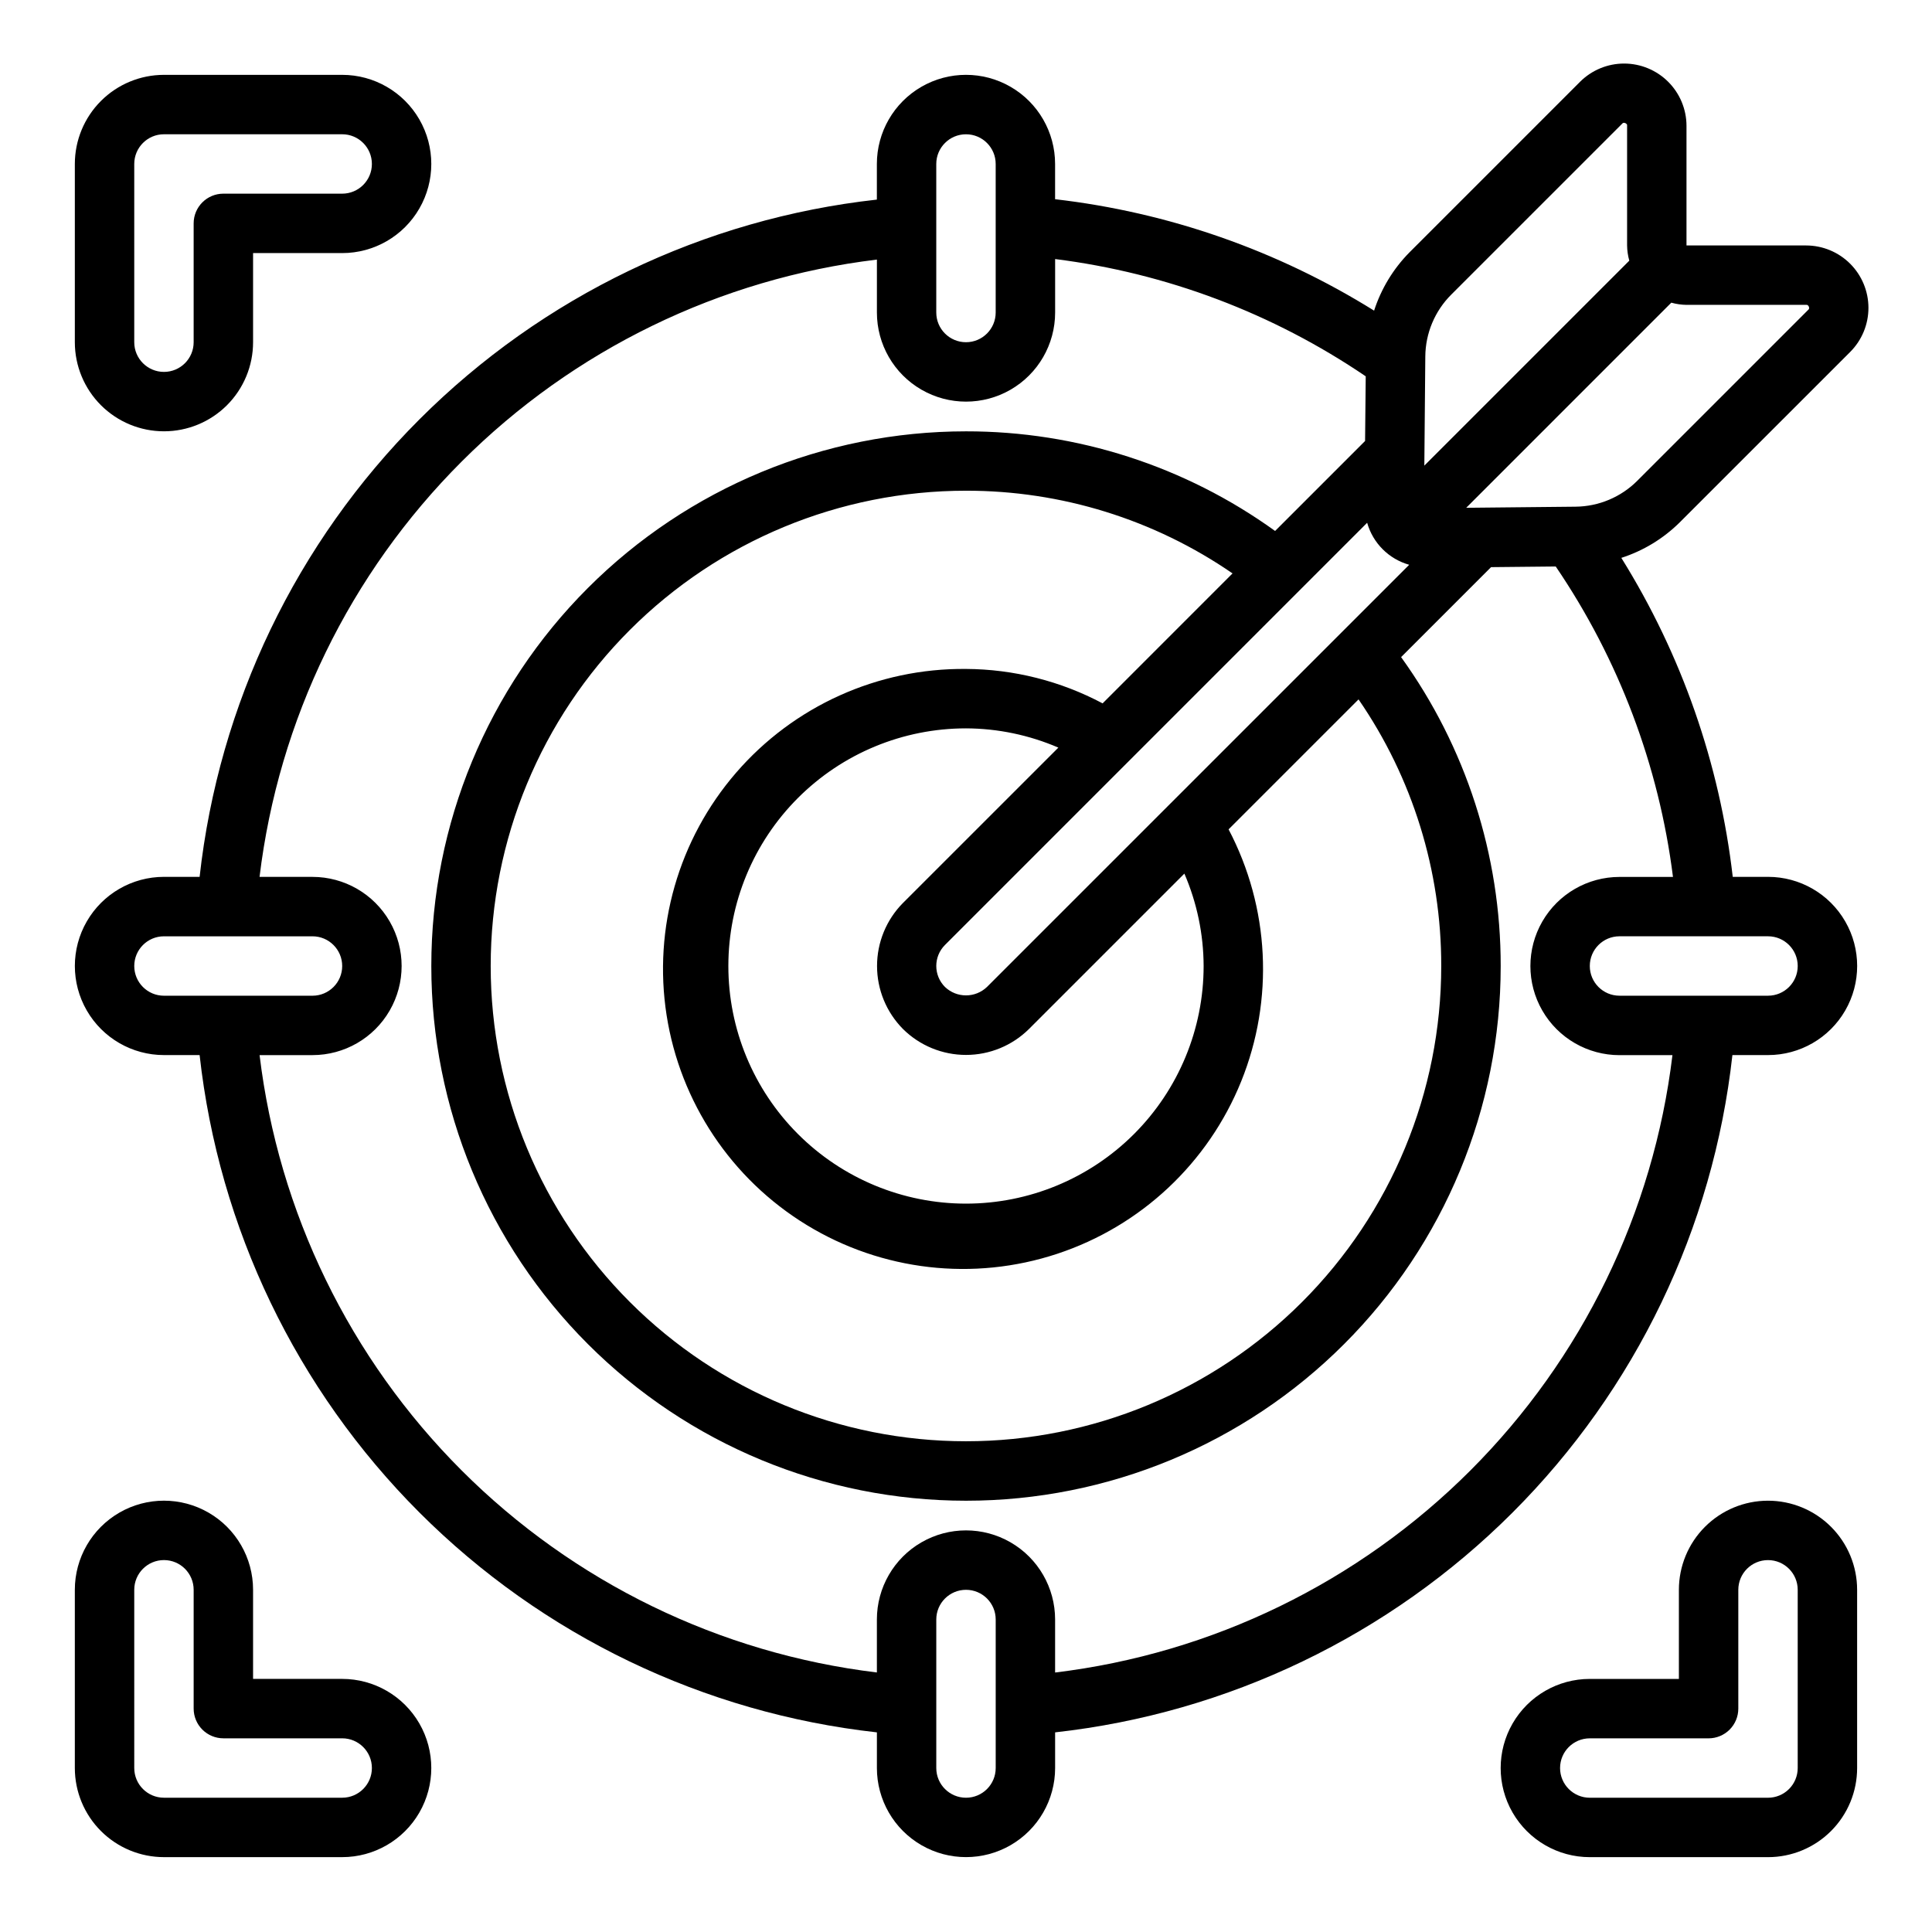 <?xml version="1.0" encoding="UTF-8"?>
<!-- Uploaded to: SVG Repo, www.svgrepo.com, Generator: SVG Repo Mixer Tools -->
<svg fill="#000000" width="800px" height="800px" version="1.1" viewBox="144 144 512 512" xmlns="http://www.w3.org/2000/svg">
 <g>
  <path d="m187.45 258.3c6.266 0 12.27-2.488 16.699-6.914 4.43-4.43 6.918-10.438 6.918-16.699v-23.617h23.617c8.438 0 16.23-4.5 20.449-11.809 4.219-7.309 4.219-16.309 0-23.617-4.219-7.305-12.012-11.809-20.449-11.809h-47.234c-6.262 0-12.27 2.488-16.699 6.918-4.43 4.43-6.918 10.438-6.918 16.699v47.234c0 6.262 2.488 12.27 6.918 16.699 4.43 4.426 10.438 6.914 16.699 6.914zm-7.871-70.848c0-4.348 3.523-7.871 7.871-7.871h47.234c4.348 0 7.871 3.523 7.871 7.871s-3.523 7.871-7.871 7.871h-31.488c-4.348 0-7.875 3.527-7.875 7.875v31.488c0 4.348-3.523 7.871-7.871 7.871s-7.871-3.523-7.871-7.871z"/>
  <path d="m187.45 636.16h47.234c8.438 0 16.23-4.504 20.449-11.809 4.219-7.309 4.219-16.309 0-23.617-4.219-7.305-12.012-11.809-20.449-11.809h-23.617v-23.613c0-8.438-4.5-16.234-11.809-20.453-7.309-4.219-16.309-4.219-23.617 0-7.305 4.219-11.809 12.016-11.809 20.453v47.23c0 6.262 2.488 12.27 6.918 16.699 4.43 4.43 10.438 6.918 16.699 6.918zm-7.871-70.848c0-4.348 3.523-7.875 7.871-7.875s7.871 3.527 7.871 7.875v31.488c0 2.086 0.832 4.09 2.309 5.566 1.477 1.473 3.477 2.305 5.566 2.305h31.488c4.348 0 7.871 3.523 7.871 7.871 0 4.348-3.523 7.871-7.871 7.871h-47.234c-4.348 0-7.871-3.523-7.871-7.871z"/>
  <path d="m612.54 541.7c-6.262 0-12.27 2.488-16.699 6.918-4.43 4.426-6.918 10.434-6.918 16.699v23.617l-23.613-0.004c-8.438 0-16.234 4.504-20.453 11.809-4.219 7.309-4.219 16.309 0 23.617 4.219 7.305 12.016 11.809 20.453 11.809h47.23c6.262 0 12.27-2.488 16.699-6.918 4.43-4.43 6.918-10.438 6.918-16.699v-47.23c0-6.266-2.488-12.273-6.918-16.699-4.43-4.43-10.438-6.918-16.699-6.918zm7.871 70.848c0 2.09-0.828 4.09-2.305 5.566s-3.477 2.305-5.566 2.305h-47.23c-4.348 0-7.875-3.523-7.875-7.871 0-4.348 3.527-7.871 7.875-7.871h31.488c2.086 0 4.09-0.832 5.566-2.305 1.473-1.477 2.305-3.481 2.305-5.566v-31.488c0-4.348 3.523-7.875 7.871-7.875 4.348 0 7.871 3.527 7.871 7.875z"/>
  <path d="m612.54 376.38h-9.344c-3.461-30.02-13.547-58.895-29.527-84.539 5.801-1.867 11.082-5.07 15.422-9.352l45.258-45.25-0.004 0.004c3.086-3.102 4.816-7.301 4.812-11.676-0.004-4.371-1.742-8.566-4.832-11.664-3.09-3.094-7.281-4.84-11.652-4.852h-31.734v-31.73c-0.012-4.375-1.758-8.562-4.852-11.648-3.098-3.09-7.289-4.824-11.66-4.832-4.371-0.004-8.566 1.723-11.668 4.805l-45.258 45.258c-4.277 4.34-7.477 9.621-9.352 15.418-25.645-15.98-54.52-26.066-84.539-29.527v-9.344c0-8.438-4.5-16.234-11.809-20.453-7.305-4.219-16.309-4.219-23.613 0-7.309 4.219-11.809 12.016-11.809 20.453v9.445c-45.855 5.086-88.609 25.629-121.23 58.25-32.621 32.625-53.164 75.379-58.25 121.23h-9.445c-8.438 0-16.234 4.5-20.453 11.809-4.219 7.305-4.219 16.309 0 23.613 4.219 7.309 12.016 11.809 20.453 11.809h9.445c5.094 45.852 25.637 88.605 58.258 121.23s75.375 53.168 121.23 58.258v9.445c0 8.438 4.5 16.234 11.809 20.453 7.305 4.219 16.309 4.219 23.613 0 7.309-4.219 11.809-12.016 11.809-20.453v-9.445c45.852-5.09 88.605-25.637 121.23-58.258s53.168-75.375 58.258-121.23h9.445c8.438 0 16.234-4.5 20.453-11.809 4.219-7.305 4.219-16.309 0-23.613-4.219-7.309-12.016-11.809-20.453-11.809zm-25.625-152.17c1.312 0.367 2.664 0.562 4.023 0.582h31.73c0.605-0.141 1.07 0.977 0.535 1.309l-45.258 45.258h0.004c-4.356 4.383-10.27 6.871-16.453 6.918l-28.938 0.293zm-65.195 14.281c0.043-6.18 2.527-12.094 6.914-16.453l45.254-45.254c0.371-0.574 1.48 0 1.309 0.535v31.73c0.02 1.363 0.215 2.719 0.582 4.031l-54.316 54.316zm-4.273 55.184-111.89 111.88c-3.113 2.977-8.016 2.977-11.129 0-3.074-3.074-3.074-8.055 0-11.129l111.88-111.89c1.523 5.394 5.738 9.609 11.133 11.133zm-134.15 123.02c4.441 4.402 10.445 6.871 16.699 6.871s12.254-2.469 16.695-6.871l41.18-41.18c3.34 7.731 5.074 16.062 5.102 24.484 0 16.699-6.637 32.719-18.445 44.531-11.812 11.809-27.832 18.445-44.531 18.445-16.703 0-32.723-6.637-44.531-18.445-11.812-11.812-18.445-27.832-18.445-44.531 0-16.703 6.633-32.723 18.445-44.531 11.809-11.812 27.828-18.445 44.531-18.445 8.418 0.027 16.746 1.766 24.48 5.102l-41.18 41.172v-0.004c-4.402 4.445-6.871 10.445-6.871 16.703 0 6.254 2.469 12.254 6.871 16.699zm16.699-95.418c-23.363-0.227-45.645 9.828-60.926 27.504-15.281 17.672-22.016 41.172-18.414 64.258 3.606 23.086 17.176 43.418 37.117 55.594 19.938 12.18 44.223 14.973 66.406 7.637 22.18-7.336 40.016-24.059 48.762-45.723 8.746-21.664 7.519-46.078-3.352-66.758l34.441-34.441c14.312 20.777 21.957 45.422 21.914 70.652 0 33.402-13.27 65.441-36.891 89.059-23.617 23.621-55.656 36.891-89.059 36.891-33.406 0-65.441-13.27-89.062-36.891-23.621-23.617-36.891-55.656-36.891-89.059 0-33.406 13.27-65.441 36.891-89.062s55.656-36.891 89.062-36.891c25.227-0.039 49.867 7.606 70.641 21.914l-34.43 34.441c-11.156-5.926-23.582-9.059-36.211-9.125zm-7.875-133.82c0-4.348 3.527-7.871 7.875-7.871s7.871 3.523 7.871 7.871v39.359c0 4.348-3.523 7.875-7.871 7.875s-7.875-3.527-7.875-7.875zm-204.67 220.42c-4.348 0-7.871-3.523-7.871-7.871s3.523-7.875 7.871-7.875h39.359c4.348 0 7.875 3.527 7.875 7.875s-3.527 7.871-7.875 7.871zm220.42 204.67c0 4.348-3.523 7.871-7.871 7.871s-7.875-3.523-7.875-7.871v-39.359c0-4.348 3.527-7.871 7.875-7.871s7.871 3.523 7.871 7.871zm15.742-25.324v-14.035c0-8.438-4.5-16.234-11.809-20.453-7.305-4.219-16.309-4.219-23.613 0-7.309 4.219-11.809 12.016-11.809 20.453v14.035c-41.645-5.031-80.395-23.887-110.05-53.547s-48.512-68.414-53.543-110.06h14.027c8.438 0 16.234-4.5 20.453-11.809 4.219-7.305 4.219-16.309 0-23.613-4.219-7.309-12.016-11.809-20.453-11.809h-14.035c5.031-41.645 23.887-80.395 53.547-110.05 29.66-29.66 68.414-48.512 110.06-53.543v14.027c0 8.438 4.5 16.234 11.809 20.453 7.305 4.219 16.309 4.219 23.613 0 7.309-4.219 11.809-12.016 11.809-20.453v-14.168c29.508 3.715 57.715 14.367 82.312 31.078l-0.172 17.137-23.844 23.844h-0.004c-23.848-17.191-52.508-26.43-81.906-26.402-37.582 0-73.621 14.93-100.2 41.504-26.574 26.574-41.504 62.613-41.504 100.2 0 37.578 14.93 73.621 41.504 100.19 26.574 26.574 62.613 41.504 100.2 41.504 37.578 0 73.621-14.93 100.19-41.504 26.574-26.57 41.504-62.613 41.504-100.19 0.027-29.387-9.211-58.035-26.395-81.871l23.844-23.844 17.137-0.172c16.707 24.582 27.355 52.777 31.07 82.27h-14.168c-8.438 0-16.234 4.5-20.453 11.809-4.219 7.305-4.219 16.309 0 23.613 4.219 7.309 12.016 11.809 20.453 11.809h14.027c-5.031 41.645-23.883 80.398-53.543 110.06-29.66 29.66-68.41 48.516-110.05 53.547zm188.93-179.35h-39.359c-4.348 0-7.871-3.523-7.871-7.871s3.523-7.875 7.871-7.875h39.359c4.348 0 7.871 3.527 7.871 7.875s-3.523 7.871-7.871 7.871z"/>
 </g>
</svg>